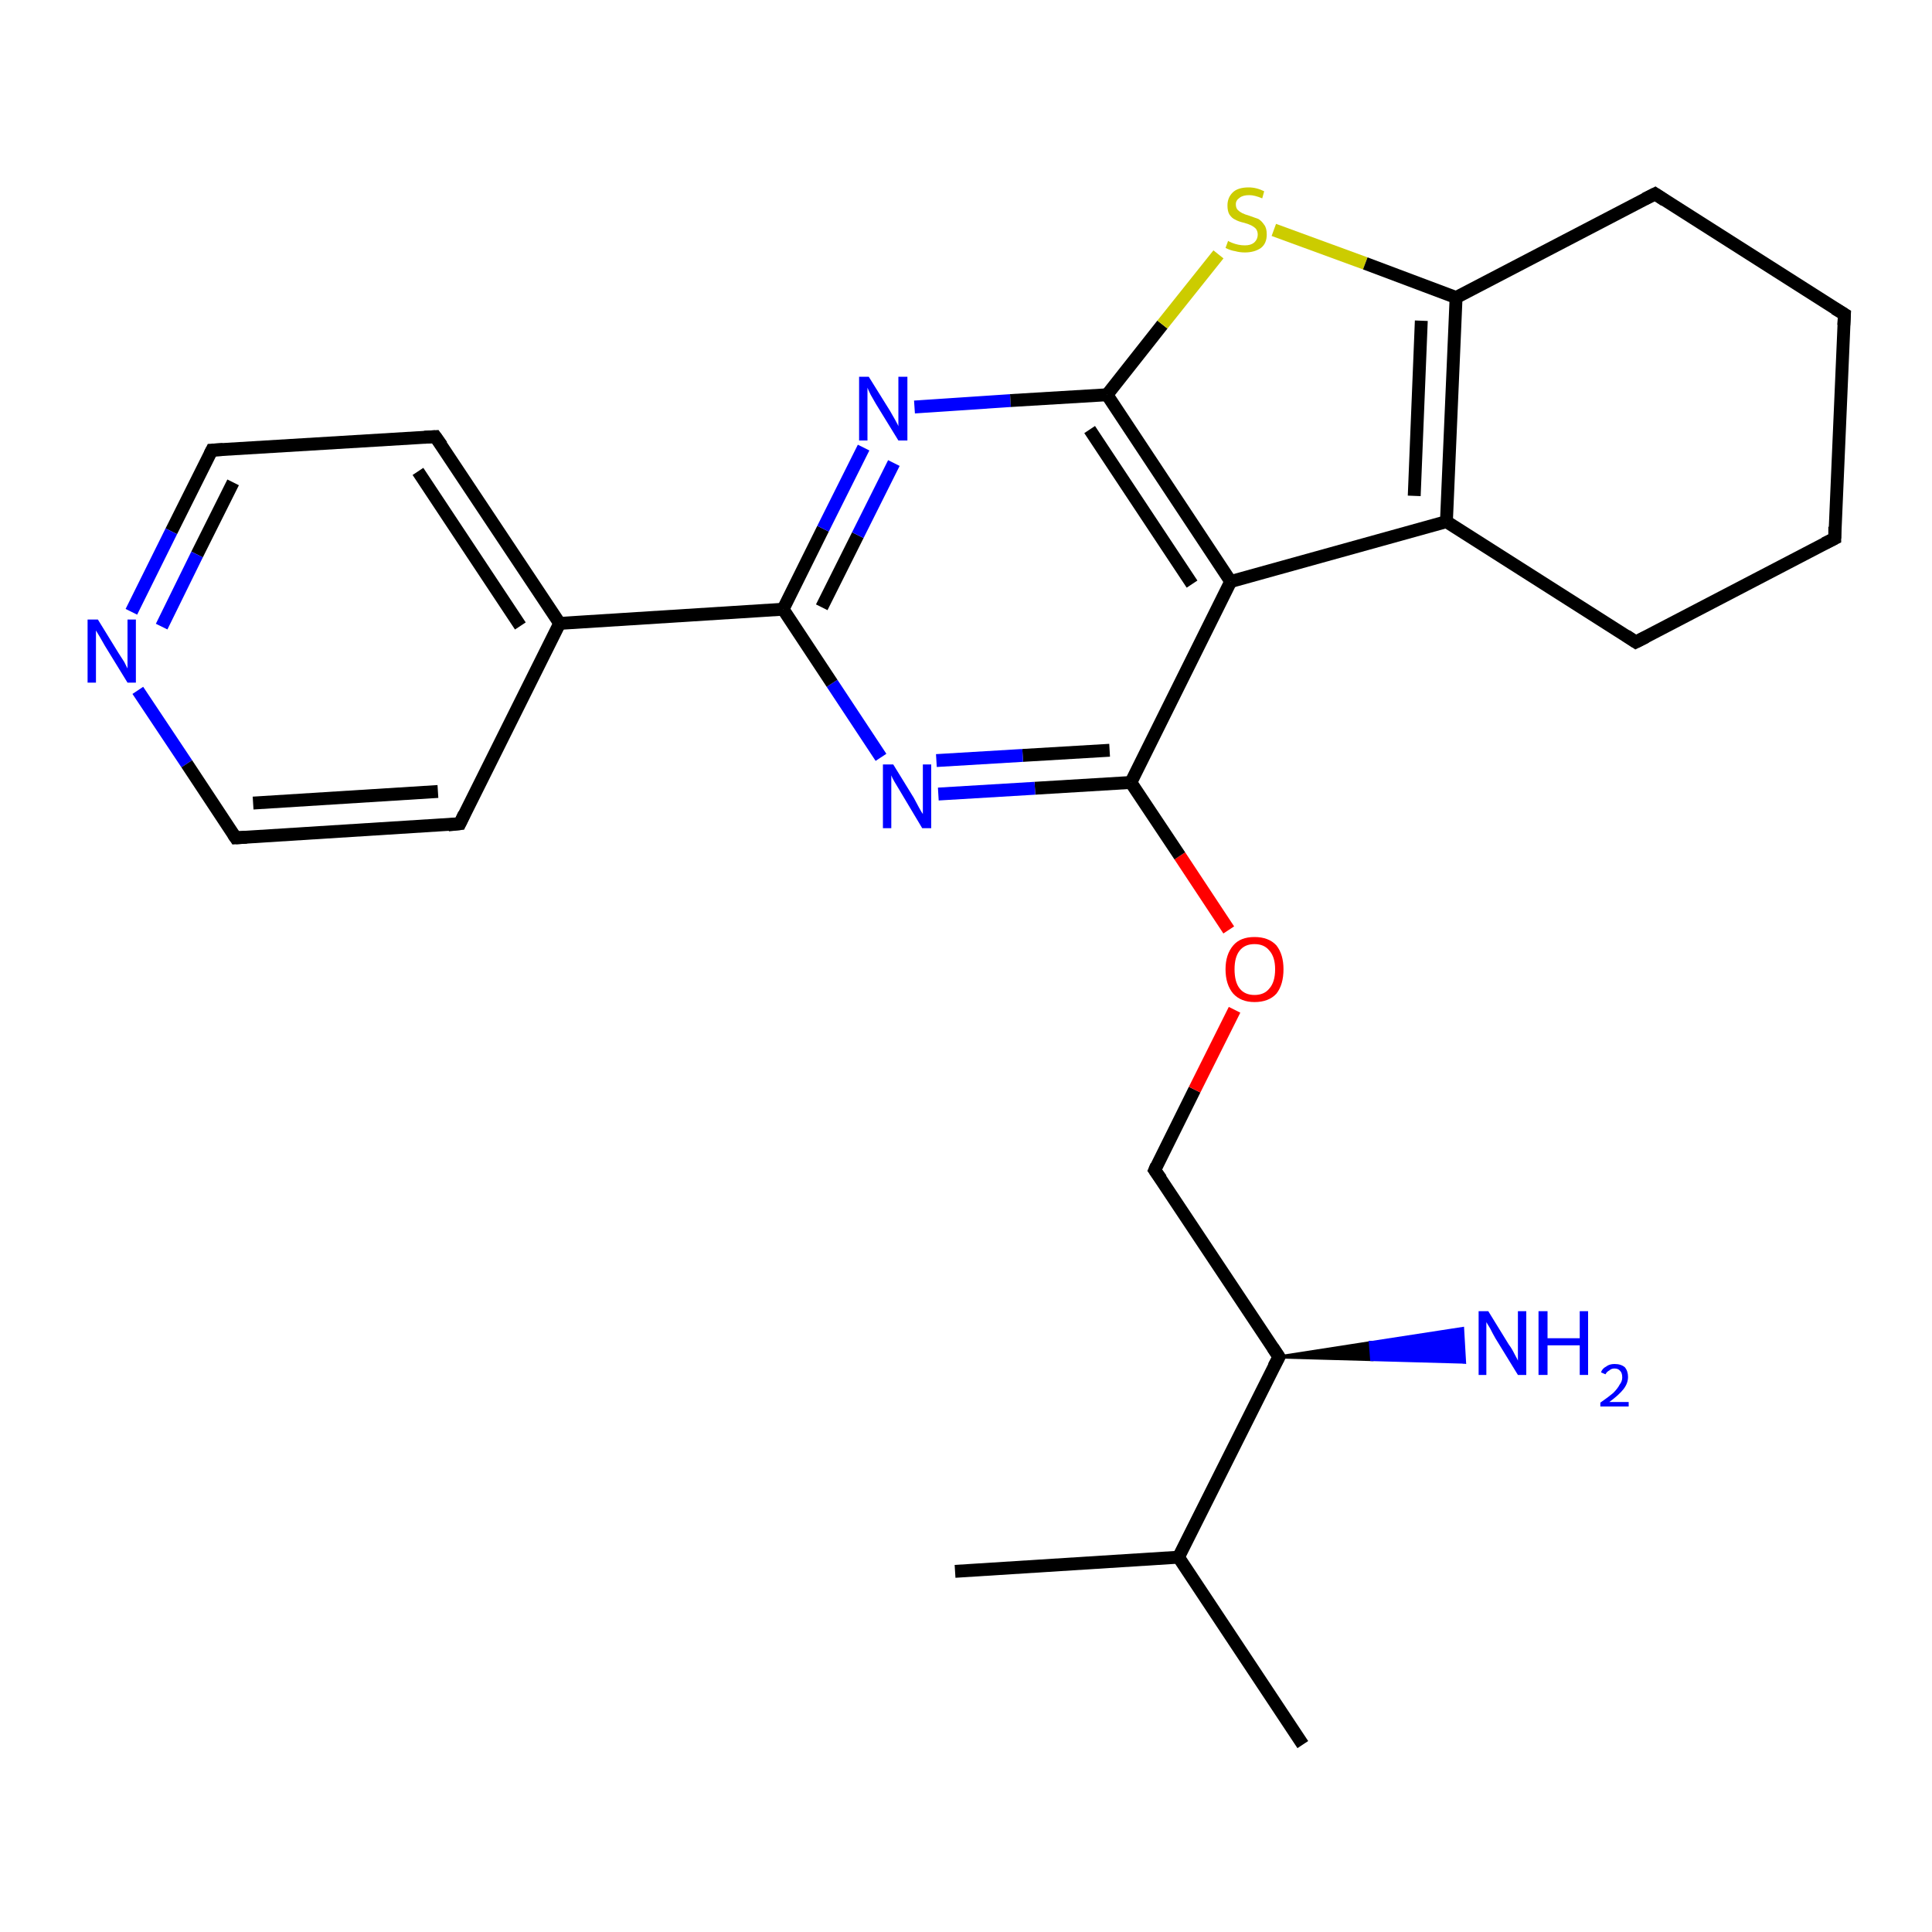 <?xml version='1.0' encoding='iso-8859-1'?>
<svg version='1.1' baseProfile='full'
              xmlns='http://www.w3.org/2000/svg'
                      xmlns:rdkit='http://www.rdkit.org/xml'
                      xmlns:xlink='http://www.w3.org/1999/xlink'
                  xml:space='preserve'
width='300px' height='300px' viewBox='0 0 300 300'>
<!-- END OF HEADER -->
<rect style='opacity:1.0;fill:#FFFFFF;stroke:none' width='300.0' height='300.0' x='0.0' y='0.0'> </rect>
<path class='bond-0 atom-0 atom-1' d='M 202.3,270.9 L 183.0,241.8' style='fill:none;fill-rule:evenodd;stroke:#000000;stroke-width:2.0px;stroke-linecap:butt;stroke-linejoin:miter;stroke-opacity:1' />
<path class='bond-1 atom-1 atom-2' d='M 183.0,241.8 L 148.3,244.0' style='fill:none;fill-rule:evenodd;stroke:#000000;stroke-width:2.0px;stroke-linecap:butt;stroke-linejoin:miter;stroke-opacity:1' />
<path class='bond-2 atom-1 atom-3' d='M 183.0,241.8 L 198.6,210.7' style='fill:none;fill-rule:evenodd;stroke:#000000;stroke-width:2.0px;stroke-linecap:butt;stroke-linejoin:miter;stroke-opacity:1' />
<path class='bond-3 atom-3 atom-4' d='M 198.6,210.7 L 212.8,208.5 L 213.0,211.1 Z' style='fill:#000000;fill-rule:evenodd;fill-opacity:1;stroke:#000000;stroke-width:0.5px;stroke-linecap:butt;stroke-linejoin:miter;stroke-opacity:1;' />
<path class='bond-3 atom-3 atom-4' d='M 212.8,208.5 L 227.4,211.5 L 227.1,206.3 Z' style='fill:#0000FF;fill-rule:evenodd;fill-opacity:1;stroke:#0000FF;stroke-width:0.5px;stroke-linecap:butt;stroke-linejoin:miter;stroke-opacity:1;' />
<path class='bond-3 atom-3 atom-4' d='M 212.8,208.5 L 213.0,211.1 L 227.4,211.5 Z' style='fill:#0000FF;fill-rule:evenodd;fill-opacity:1;stroke:#0000FF;stroke-width:0.5px;stroke-linecap:butt;stroke-linejoin:miter;stroke-opacity:1;' />
<path class='bond-4 atom-3 atom-5' d='M 198.6,210.7 L 179.3,181.7' style='fill:none;fill-rule:evenodd;stroke:#000000;stroke-width:2.0px;stroke-linecap:butt;stroke-linejoin:miter;stroke-opacity:1' />
<path class='bond-5 atom-5 atom-6' d='M 179.3,181.7 L 185.5,169.2' style='fill:none;fill-rule:evenodd;stroke:#000000;stroke-width:2.0px;stroke-linecap:butt;stroke-linejoin:miter;stroke-opacity:1' />
<path class='bond-5 atom-5 atom-6' d='M 185.5,169.2 L 191.7,156.8' style='fill:none;fill-rule:evenodd;stroke:#FF0000;stroke-width:2.0px;stroke-linecap:butt;stroke-linejoin:miter;stroke-opacity:1' />
<path class='bond-6 atom-6 atom-7' d='M 190.8,144.4 L 183.2,132.9' style='fill:none;fill-rule:evenodd;stroke:#FF0000;stroke-width:2.0px;stroke-linecap:butt;stroke-linejoin:miter;stroke-opacity:1' />
<path class='bond-6 atom-6 atom-7' d='M 183.2,132.9 L 175.6,121.5' style='fill:none;fill-rule:evenodd;stroke:#000000;stroke-width:2.0px;stroke-linecap:butt;stroke-linejoin:miter;stroke-opacity:1' />
<path class='bond-7 atom-7 atom-8' d='M 175.6,121.5 L 160.7,122.4' style='fill:none;fill-rule:evenodd;stroke:#000000;stroke-width:2.0px;stroke-linecap:butt;stroke-linejoin:miter;stroke-opacity:1' />
<path class='bond-7 atom-7 atom-8' d='M 160.7,122.4 L 145.7,123.3' style='fill:none;fill-rule:evenodd;stroke:#0000FF;stroke-width:2.0px;stroke-linecap:butt;stroke-linejoin:miter;stroke-opacity:1' />
<path class='bond-7 atom-7 atom-8' d='M 172.3,116.5 L 158.8,117.3' style='fill:none;fill-rule:evenodd;stroke:#000000;stroke-width:2.0px;stroke-linecap:butt;stroke-linejoin:miter;stroke-opacity:1' />
<path class='bond-7 atom-7 atom-8' d='M 158.8,117.3 L 145.4,118.1' style='fill:none;fill-rule:evenodd;stroke:#0000FF;stroke-width:2.0px;stroke-linecap:butt;stroke-linejoin:miter;stroke-opacity:1' />
<path class='bond-8 atom-8 atom-9' d='M 136.8,117.6 L 129.2,106.1' style='fill:none;fill-rule:evenodd;stroke:#0000FF;stroke-width:2.0px;stroke-linecap:butt;stroke-linejoin:miter;stroke-opacity:1' />
<path class='bond-8 atom-8 atom-9' d='M 129.2,106.1 L 121.6,94.6' style='fill:none;fill-rule:evenodd;stroke:#000000;stroke-width:2.0px;stroke-linecap:butt;stroke-linejoin:miter;stroke-opacity:1' />
<path class='bond-9 atom-9 atom-10' d='M 121.6,94.6 L 86.9,96.8' style='fill:none;fill-rule:evenodd;stroke:#000000;stroke-width:2.0px;stroke-linecap:butt;stroke-linejoin:miter;stroke-opacity:1' />
<path class='bond-10 atom-10 atom-11' d='M 86.9,96.8 L 67.6,67.8' style='fill:none;fill-rule:evenodd;stroke:#000000;stroke-width:2.0px;stroke-linecap:butt;stroke-linejoin:miter;stroke-opacity:1' />
<path class='bond-10 atom-10 atom-11' d='M 80.8,97.2 L 64.9,73.2' style='fill:none;fill-rule:evenodd;stroke:#000000;stroke-width:2.0px;stroke-linecap:butt;stroke-linejoin:miter;stroke-opacity:1' />
<path class='bond-11 atom-11 atom-12' d='M 67.6,67.8 L 32.9,69.9' style='fill:none;fill-rule:evenodd;stroke:#000000;stroke-width:2.0px;stroke-linecap:butt;stroke-linejoin:miter;stroke-opacity:1' />
<path class='bond-12 atom-12 atom-13' d='M 32.9,69.9 L 26.6,82.5' style='fill:none;fill-rule:evenodd;stroke:#000000;stroke-width:2.0px;stroke-linecap:butt;stroke-linejoin:miter;stroke-opacity:1' />
<path class='bond-12 atom-12 atom-13' d='M 26.6,82.5 L 20.4,95.0' style='fill:none;fill-rule:evenodd;stroke:#0000FF;stroke-width:2.0px;stroke-linecap:butt;stroke-linejoin:miter;stroke-opacity:1' />
<path class='bond-12 atom-12 atom-13' d='M 36.2,74.9 L 30.6,86.1' style='fill:none;fill-rule:evenodd;stroke:#000000;stroke-width:2.0px;stroke-linecap:butt;stroke-linejoin:miter;stroke-opacity:1' />
<path class='bond-12 atom-12 atom-13' d='M 30.6,86.1 L 25.1,97.3' style='fill:none;fill-rule:evenodd;stroke:#0000FF;stroke-width:2.0px;stroke-linecap:butt;stroke-linejoin:miter;stroke-opacity:1' />
<path class='bond-13 atom-13 atom-14' d='M 21.4,107.2 L 29.0,118.6' style='fill:none;fill-rule:evenodd;stroke:#0000FF;stroke-width:2.0px;stroke-linecap:butt;stroke-linejoin:miter;stroke-opacity:1' />
<path class='bond-13 atom-13 atom-14' d='M 29.0,118.6 L 36.6,130.1' style='fill:none;fill-rule:evenodd;stroke:#000000;stroke-width:2.0px;stroke-linecap:butt;stroke-linejoin:miter;stroke-opacity:1' />
<path class='bond-14 atom-14 atom-15' d='M 36.6,130.1 L 71.4,127.9' style='fill:none;fill-rule:evenodd;stroke:#000000;stroke-width:2.0px;stroke-linecap:butt;stroke-linejoin:miter;stroke-opacity:1' />
<path class='bond-14 atom-14 atom-15' d='M 39.3,124.7 L 68.0,122.9' style='fill:none;fill-rule:evenodd;stroke:#000000;stroke-width:2.0px;stroke-linecap:butt;stroke-linejoin:miter;stroke-opacity:1' />
<path class='bond-15 atom-9 atom-16' d='M 121.6,94.6 L 127.8,82.1' style='fill:none;fill-rule:evenodd;stroke:#000000;stroke-width:2.0px;stroke-linecap:butt;stroke-linejoin:miter;stroke-opacity:1' />
<path class='bond-15 atom-9 atom-16' d='M 127.8,82.1 L 134.1,69.5' style='fill:none;fill-rule:evenodd;stroke:#0000FF;stroke-width:2.0px;stroke-linecap:butt;stroke-linejoin:miter;stroke-opacity:1' />
<path class='bond-15 atom-9 atom-16' d='M 127.6,94.3 L 133.2,83.1' style='fill:none;fill-rule:evenodd;stroke:#000000;stroke-width:2.0px;stroke-linecap:butt;stroke-linejoin:miter;stroke-opacity:1' />
<path class='bond-15 atom-9 atom-16' d='M 133.2,83.1 L 138.8,71.9' style='fill:none;fill-rule:evenodd;stroke:#0000FF;stroke-width:2.0px;stroke-linecap:butt;stroke-linejoin:miter;stroke-opacity:1' />
<path class='bond-16 atom-16 atom-17' d='M 142.0,63.2 L 156.9,62.2' style='fill:none;fill-rule:evenodd;stroke:#0000FF;stroke-width:2.0px;stroke-linecap:butt;stroke-linejoin:miter;stroke-opacity:1' />
<path class='bond-16 atom-16 atom-17' d='M 156.9,62.2 L 171.9,61.3' style='fill:none;fill-rule:evenodd;stroke:#000000;stroke-width:2.0px;stroke-linecap:butt;stroke-linejoin:miter;stroke-opacity:1' />
<path class='bond-17 atom-17 atom-18' d='M 171.9,61.3 L 180.5,50.4' style='fill:none;fill-rule:evenodd;stroke:#000000;stroke-width:2.0px;stroke-linecap:butt;stroke-linejoin:miter;stroke-opacity:1' />
<path class='bond-17 atom-17 atom-18' d='M 180.5,50.4 L 189.2,39.5' style='fill:none;fill-rule:evenodd;stroke:#CCCC00;stroke-width:2.0px;stroke-linecap:butt;stroke-linejoin:miter;stroke-opacity:1' />
<path class='bond-18 atom-18 atom-19' d='M 197.8,35.7 L 212.0,40.9' style='fill:none;fill-rule:evenodd;stroke:#CCCC00;stroke-width:2.0px;stroke-linecap:butt;stroke-linejoin:miter;stroke-opacity:1' />
<path class='bond-18 atom-18 atom-19' d='M 212.0,40.9 L 226.1,46.2' style='fill:none;fill-rule:evenodd;stroke:#000000;stroke-width:2.0px;stroke-linecap:butt;stroke-linejoin:miter;stroke-opacity:1' />
<path class='bond-19 atom-19 atom-20' d='M 226.1,46.2 L 224.6,81.0' style='fill:none;fill-rule:evenodd;stroke:#000000;stroke-width:2.0px;stroke-linecap:butt;stroke-linejoin:miter;stroke-opacity:1' />
<path class='bond-19 atom-19 atom-20' d='M 220.7,49.8 L 219.6,77.0' style='fill:none;fill-rule:evenodd;stroke:#000000;stroke-width:2.0px;stroke-linecap:butt;stroke-linejoin:miter;stroke-opacity:1' />
<path class='bond-20 atom-20 atom-21' d='M 224.6,81.0 L 191.1,90.3' style='fill:none;fill-rule:evenodd;stroke:#000000;stroke-width:2.0px;stroke-linecap:butt;stroke-linejoin:miter;stroke-opacity:1' />
<path class='bond-21 atom-20 atom-22' d='M 224.6,81.0 L 254.0,99.7' style='fill:none;fill-rule:evenodd;stroke:#000000;stroke-width:2.0px;stroke-linecap:butt;stroke-linejoin:miter;stroke-opacity:1' />
<path class='bond-22 atom-22 atom-23' d='M 254.0,99.7 L 284.9,83.6' style='fill:none;fill-rule:evenodd;stroke:#000000;stroke-width:2.0px;stroke-linecap:butt;stroke-linejoin:miter;stroke-opacity:1' />
<path class='bond-23 atom-23 atom-24' d='M 284.9,83.6 L 286.4,48.8' style='fill:none;fill-rule:evenodd;stroke:#000000;stroke-width:2.0px;stroke-linecap:butt;stroke-linejoin:miter;stroke-opacity:1' />
<path class='bond-24 atom-24 atom-25' d='M 286.4,48.8 L 257.0,30.1' style='fill:none;fill-rule:evenodd;stroke:#000000;stroke-width:2.0px;stroke-linecap:butt;stroke-linejoin:miter;stroke-opacity:1' />
<path class='bond-25 atom-21 atom-7' d='M 191.1,90.3 L 175.6,121.5' style='fill:none;fill-rule:evenodd;stroke:#000000;stroke-width:2.0px;stroke-linecap:butt;stroke-linejoin:miter;stroke-opacity:1' />
<path class='bond-26 atom-15 atom-10' d='M 71.4,127.9 L 86.9,96.8' style='fill:none;fill-rule:evenodd;stroke:#000000;stroke-width:2.0px;stroke-linecap:butt;stroke-linejoin:miter;stroke-opacity:1' />
<path class='bond-27 atom-21 atom-17' d='M 191.1,90.3 L 171.9,61.3' style='fill:none;fill-rule:evenodd;stroke:#000000;stroke-width:2.0px;stroke-linecap:butt;stroke-linejoin:miter;stroke-opacity:1' />
<path class='bond-27 atom-21 atom-17' d='M 185.1,90.7 L 169.2,66.7' style='fill:none;fill-rule:evenodd;stroke:#000000;stroke-width:2.0px;stroke-linecap:butt;stroke-linejoin:miter;stroke-opacity:1' />
<path class='bond-28 atom-25 atom-19' d='M 257.0,30.1 L 226.1,46.2' style='fill:none;fill-rule:evenodd;stroke:#000000;stroke-width:2.0px;stroke-linecap:butt;stroke-linejoin:miter;stroke-opacity:1' />
<path d='M 197.8,212.2 L 198.6,210.7 L 197.6,209.2' style='fill:none;stroke:#000000;stroke-width:2.0px;stroke-linecap:butt;stroke-linejoin:miter;stroke-opacity:1;' />
<path d='M 180.3,183.1 L 179.3,181.7 L 179.6,181.0' style='fill:none;stroke:#000000;stroke-width:2.0px;stroke-linecap:butt;stroke-linejoin:miter;stroke-opacity:1;' />
<path d='M 68.6,69.2 L 67.6,67.8 L 65.9,67.9' style='fill:none;stroke:#000000;stroke-width:2.0px;stroke-linecap:butt;stroke-linejoin:miter;stroke-opacity:1;' />
<path d='M 34.6,69.8 L 32.9,69.9 L 32.6,70.5' style='fill:none;stroke:#000000;stroke-width:2.0px;stroke-linecap:butt;stroke-linejoin:miter;stroke-opacity:1;' />
<path d='M 36.2,129.5 L 36.6,130.1 L 38.3,130.0' style='fill:none;stroke:#000000;stroke-width:2.0px;stroke-linecap:butt;stroke-linejoin:miter;stroke-opacity:1;' />
<path d='M 69.6,128.1 L 71.4,127.9 L 72.1,126.4' style='fill:none;stroke:#000000;stroke-width:2.0px;stroke-linecap:butt;stroke-linejoin:miter;stroke-opacity:1;' />
<path d='M 252.5,98.7 L 254.0,99.7 L 255.6,98.9' style='fill:none;stroke:#000000;stroke-width:2.0px;stroke-linecap:butt;stroke-linejoin:miter;stroke-opacity:1;' />
<path d='M 283.3,84.4 L 284.9,83.6 L 284.9,81.8' style='fill:none;stroke:#000000;stroke-width:2.0px;stroke-linecap:butt;stroke-linejoin:miter;stroke-opacity:1;' />
<path d='M 286.3,50.5 L 286.4,48.8 L 284.9,47.9' style='fill:none;stroke:#000000;stroke-width:2.0px;stroke-linecap:butt;stroke-linejoin:miter;stroke-opacity:1;' />
<path d='M 258.5,31.1 L 257.0,30.1 L 255.4,30.9' style='fill:none;stroke:#000000;stroke-width:2.0px;stroke-linecap:butt;stroke-linejoin:miter;stroke-opacity:1;' />
<path class='atom-4' d='M 231.1 203.6
L 234.3 208.8
Q 234.7 209.3, 235.2 210.3
Q 235.7 211.2, 235.7 211.3
L 235.7 203.6
L 237.0 203.6
L 237.0 213.5
L 235.7 213.5
L 232.2 207.8
Q 231.8 207.1, 231.4 206.3
Q 231.0 205.6, 230.8 205.3
L 230.8 213.5
L 229.6 213.5
L 229.6 203.6
L 231.1 203.6
' fill='#0000FF'/>
<path class='atom-4' d='M 238.9 203.6
L 240.3 203.6
L 240.3 207.8
L 245.3 207.8
L 245.3 203.6
L 246.6 203.6
L 246.6 213.5
L 245.3 213.5
L 245.3 208.9
L 240.3 208.9
L 240.3 213.5
L 238.9 213.5
L 238.9 203.6
' fill='#0000FF'/>
<path class='atom-4' d='M 248.6 213.1
Q 248.8 212.5, 249.4 212.2
Q 249.9 211.8, 250.7 211.8
Q 251.7 211.8, 252.3 212.3
Q 252.8 212.9, 252.8 213.8
Q 252.8 214.8, 252.1 215.7
Q 251.4 216.6, 249.9 217.7
L 252.9 217.7
L 252.9 218.4
L 248.5 218.4
L 248.5 217.8
Q 249.8 216.9, 250.5 216.3
Q 251.2 215.6, 251.5 215.0
Q 251.9 214.5, 251.9 213.9
Q 251.9 213.2, 251.6 212.9
Q 251.3 212.5, 250.7 212.5
Q 250.2 212.5, 249.9 212.8
Q 249.5 213.0, 249.3 213.4
L 248.6 213.1
' fill='#0000FF'/>
<path class='atom-6' d='M 190.3 150.5
Q 190.3 148.2, 191.5 146.8
Q 192.6 145.5, 194.8 145.5
Q 197.0 145.5, 198.2 146.8
Q 199.3 148.2, 199.3 150.5
Q 199.3 152.9, 198.2 154.3
Q 197.0 155.6, 194.8 155.6
Q 192.7 155.6, 191.5 154.3
Q 190.3 152.9, 190.3 150.5
M 194.8 154.5
Q 196.3 154.5, 197.1 153.5
Q 198.0 152.5, 198.0 150.5
Q 198.0 148.6, 197.1 147.6
Q 196.3 146.6, 194.8 146.6
Q 193.3 146.6, 192.5 147.6
Q 191.7 148.6, 191.7 150.5
Q 191.7 152.5, 192.5 153.5
Q 193.3 154.5, 194.8 154.5
' fill='#FF0000'/>
<path class='atom-8' d='M 138.7 118.7
L 141.9 123.9
Q 142.2 124.5, 142.7 125.4
Q 143.2 126.3, 143.3 126.4
L 143.3 118.7
L 144.6 118.7
L 144.6 128.6
L 143.2 128.6
L 139.8 122.9
Q 139.4 122.2, 138.9 121.4
Q 138.5 120.7, 138.4 120.4
L 138.4 128.6
L 137.1 128.6
L 137.1 118.7
L 138.7 118.7
' fill='#0000FF'/>
<path class='atom-13' d='M 15.2 96.2
L 18.4 101.4
Q 18.7 101.9, 19.3 102.8
Q 19.8 103.8, 19.8 103.8
L 19.8 96.2
L 21.1 96.2
L 21.1 106.0
L 19.8 106.0
L 16.3 100.3
Q 15.9 99.6, 15.5 98.9
Q 15.0 98.1, 14.9 97.9
L 14.9 106.0
L 13.6 106.0
L 13.6 96.2
L 15.2 96.2
' fill='#0000FF'/>
<path class='atom-16' d='M 134.9 58.5
L 138.2 63.8
Q 138.5 64.3, 139.0 65.2
Q 139.5 66.1, 139.5 66.2
L 139.5 58.5
L 140.9 58.5
L 140.9 68.4
L 139.5 68.4
L 136.0 62.7
Q 135.6 62.0, 135.2 61.3
Q 134.8 60.5, 134.7 60.2
L 134.7 68.4
L 133.4 68.4
L 133.4 58.5
L 134.9 58.5
' fill='#0000FF'/>
<path class='atom-18' d='M 190.7 37.4
Q 190.8 37.5, 191.3 37.7
Q 191.8 37.9, 192.3 38.0
Q 192.8 38.1, 193.3 38.1
Q 194.2 38.1, 194.7 37.7
Q 195.3 37.2, 195.3 36.4
Q 195.3 35.9, 195.0 35.5
Q 194.7 35.2, 194.3 35.0
Q 193.9 34.8, 193.2 34.6
Q 192.3 34.4, 191.8 34.1
Q 191.3 33.9, 190.9 33.3
Q 190.6 32.8, 190.6 31.9
Q 190.6 30.7, 191.4 29.9
Q 192.2 29.1, 193.9 29.1
Q 195.1 29.1, 196.3 29.7
L 196.0 30.8
Q 194.8 30.3, 194.0 30.3
Q 193.0 30.3, 192.5 30.7
Q 191.9 31.1, 191.9 31.7
Q 191.9 32.3, 192.2 32.6
Q 192.5 32.9, 192.9 33.1
Q 193.3 33.3, 194.0 33.5
Q 194.8 33.8, 195.4 34.0
Q 195.9 34.3, 196.3 34.9
Q 196.7 35.4, 196.7 36.4
Q 196.7 37.8, 195.8 38.5
Q 194.8 39.2, 193.3 39.2
Q 192.5 39.2, 191.8 39.0
Q 191.1 38.9, 190.3 38.5
L 190.7 37.4
' fill='#CCCC00'/>
</svg>
